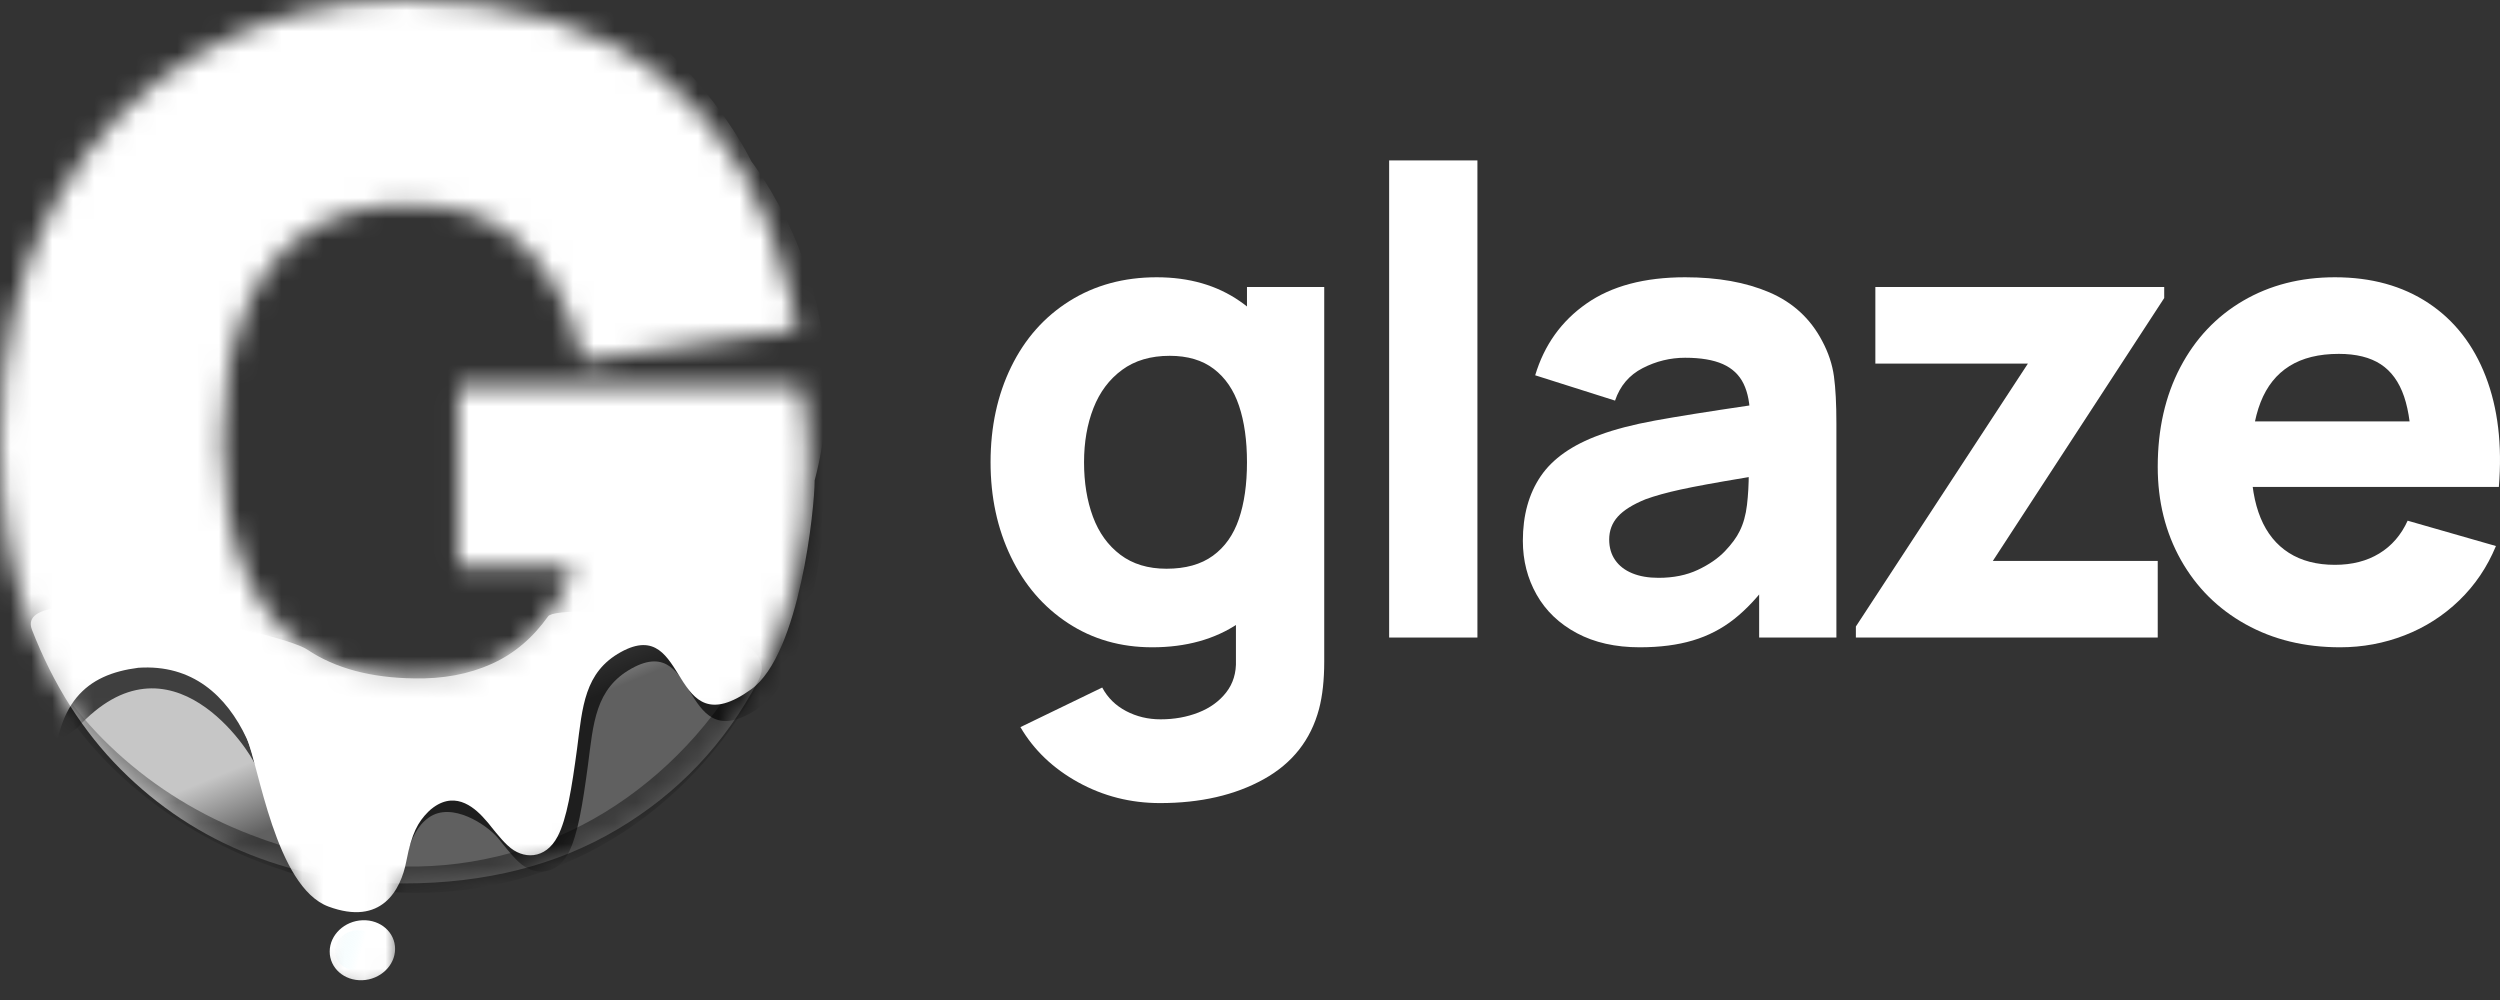 <?xml version="1.0" encoding="UTF-8"?>
<svg width="120px" height="48px" viewBox="0 0 120 48" version="1.1" xmlns="http://www.w3.org/2000/svg" xmlns:xlink="http://www.w3.org/1999/xlink">
    <rect x="0" y="0" width="120" height="48" fill="#333333" stroke="none"/>
    <title>glaze-logo-BW</title>
    <defs>
        <linearGradient x1="57.579%" y1="57.176%" x2="45.364%" y2="45.408%" id="linearGradient-1">
            <stop stop-color="#606060" offset="0%"></stop>
            <stop stop-color="#C6C6C6" offset="100%"></stop>
        </linearGradient>
        <path d="M19.37,0 C24.658,0 28.784,1.282 31.799,3.728 C34.846,6.2 36.91,9.69 37.934,14.233 L38.284,15.815 L27.94,17.303 C27.416,14.807 26.371,12.851 24.751,11.469 C23.469,10.375 21.819,9.857 19.828,9.842 C17.795,9.812 16.097,10.216 14.748,11.121 C13.412,12.016 12.422,13.294 11.755,14.936 C11.03,16.722 10.68,18.812 10.68,21.203 C10.68,23.587 11.028,25.658 11.752,27.408 C12.419,29.021 13.411,30.284 14.748,31.18 C16.109,32.092 17.822,32.533 19.866,32.563 C21.247,32.593 22.492,32.366 23.607,31.864 C24.677,31.382 25.574,30.617 26.31,29.584 C26.782,28.922 27.166,28.148 27.47,27.263 L27.501,27.17 L21.988,27.171 L21.988,18.533 L38.394,18.533 L38.615,19.569 C38.639,19.683 38.657,19.782 38.67,19.864 C38.71,20.127 38.746,20.592 38.766,21.26 C38.782,21.799 38.791,22.13 38.793,22.253 C38.793,26.193 37.991,29.635 36.414,32.639 C34.809,35.696 32.543,38.088 29.619,39.817 C26.723,41.53 23.102,42.405 19.161,42.405 C19.131,42.473 18.956,42.784 18.894,42.858 C19.529,45.998 19.317,48.66 16.464,47.679 C14.067,46.855 14.751,43.422 14.099,41.931 C14.042,41.839 13.999,41.761 13.951,41.677 C13.056,41.426 12.157,41.082 12.015,41.026 C9.666,40.1 7.589,38.731 5.784,36.916 C3.99,35.113 2.569,32.886 1.534,30.227 C0.518,27.619 0,24.613 0,21.203 C0,16.732 0.878,12.939 2.587,9.809 C4.332,6.615 6.683,4.186 9.628,2.509 C12.558,0.841 15.804,0 19.37,0 Z" id="path-2"></path>
        <linearGradient x1="49.994%" y1="49.864%" x2="49.994%" y2="2.84217094e-12%" id="linearGradient-4">
            <stop stop-color="#FFFFFF" stop-opacity="0" offset="0%"></stop>
            <stop stop-color="#FFFFFF" offset="100%"></stop>
        </linearGradient>
        <linearGradient x1="38.452%" y1="58.01%" x2="54.108%" y2="0%" id="linearGradient-5">
            <stop stop-color="#E4FBFF" stop-opacity="0" offset="0%"></stop>
            <stop stop-color="#FCFCFC" offset="100%"></stop>
        </linearGradient>
    </defs>
    <g id="UI" stroke="none" stroke-width="1" fill="none" fill-rule="evenodd">
        <g id="Login" transform="translate(-660, -200)">
            <g id="glaze-logo-BW" transform="translate(660, 200)">
                <g id="glaze-copy-2" transform="translate(47.547, 7.7)" fill="#FFFFFF" fill-rule="nonzero">
                    <path d="M8.133,30.848 C6.72,30.848 5.411,30.515 4.207,29.851 C3.002,29.186 2.077,28.303 1.433,27.202 L5.359,25.301 C5.619,25.79 6.001,26.166 6.505,26.431 C7.008,26.696 7.561,26.828 8.164,26.828 C8.818,26.828 9.423,26.719 9.979,26.501 C10.534,26.283 10.979,25.961 11.311,25.535 C11.643,25.109 11.799,24.595 11.778,23.993 L11.778,19.101 L12.308,19.101 L12.308,6.076 L16.016,6.076 L16.016,24.055 C16.016,24.938 15.933,25.696 15.767,26.33 C15.372,27.815 14.487,28.939 13.11,29.703 C11.734,30.466 10.075,30.848 8.133,30.848 Z M7.759,23.37 C6.242,23.37 4.895,22.983 3.716,22.209 C2.537,21.435 1.623,20.373 0.974,19.023 C0.325,17.673 0,16.161 0,14.489 C0,12.786 0.33,11.259 0.989,9.909 C1.649,8.558 2.584,7.504 3.794,6.746 C5.004,5.988 6.398,5.609 7.977,5.609 C9.535,5.609 10.867,5.993 11.973,6.762 C13.079,7.53 13.915,8.584 14.481,9.924 C15.047,11.264 15.33,12.786 15.33,14.489 C15.33,16.203 15.042,17.73 14.466,19.07 C13.889,20.409 13.032,21.461 11.895,22.224 C10.758,22.988 9.379,23.37 7.759,23.37 Z M8.444,19.599 C9.358,19.599 10.101,19.392 10.672,18.976 C11.243,18.561 11.659,17.974 11.918,17.216 C12.178,16.457 12.308,15.549 12.308,14.489 C12.308,13.44 12.181,12.536 11.926,11.778 C11.672,11.02 11.269,10.431 10.719,10.01 C10.168,9.589 9.462,9.379 8.6,9.379 C7.686,9.379 6.923,9.605 6.31,10.057 C5.697,10.509 5.24,11.119 4.939,11.887 C4.638,12.656 4.487,13.523 4.487,14.489 C4.487,15.465 4.63,16.338 4.915,17.107 C5.201,17.875 5.64,18.483 6.232,18.929 C6.824,19.376 7.561,19.599 8.444,19.599 Z" id="Shape"></path>
                    <polygon id="Path" points="19.132 22.902 19.132 0 23.369 0 23.369 22.902"></polygon>
                    <path d="M31.159,23.37 C29.996,23.37 28.991,23.144 28.144,22.692 C27.298,22.24 26.654,21.625 26.212,20.846 C25.771,20.067 25.55,19.205 25.55,18.259 C25.55,17.034 25.836,16 26.407,15.159 C26.978,14.318 27.918,13.658 29.227,13.18 C29.954,12.91 30.842,12.679 31.891,12.487 C32.94,12.295 34.451,12.054 36.425,11.763 C36.674,11.721 36.931,11.682 37.196,11.646 C37.461,11.609 37.723,11.571 37.983,11.529 L36.456,12.37 C36.456,11.695 36.352,11.145 36.144,10.719 C35.937,10.293 35.604,9.979 35.147,9.776 C34.69,9.574 34.088,9.472 33.34,9.472 C32.623,9.472 31.943,9.639 31.299,9.971 C30.655,10.303 30.214,10.823 29.975,11.529 L26.142,10.314 C26.578,8.86 27.399,7.712 28.604,6.871 C29.809,6.029 31.387,5.609 33.34,5.609 C34.908,5.609 36.256,5.85 37.383,6.333 C38.51,6.816 39.354,7.593 39.915,8.662 C40.216,9.223 40.405,9.792 40.483,10.368 C40.561,10.945 40.6,11.695 40.6,12.62 L40.6,22.902 L36.892,22.902 L36.892,19.443 L37.422,20.16 C36.861,20.929 36.285,21.547 35.693,22.014 C35.101,22.482 34.438,22.824 33.706,23.042 C32.974,23.261 32.125,23.37 31.159,23.37 Z M32.063,20.036 C32.779,20.036 33.408,19.908 33.948,19.654 C34.488,19.399 34.921,19.101 35.249,18.758 C35.576,18.415 35.812,18.093 35.957,17.792 C36.134,17.439 36.251,17.021 36.308,16.538 C36.365,16.055 36.394,15.543 36.394,15.003 L36.394,14.676 L37.64,14.988 L36.176,15.237 C34.805,15.465 33.787,15.652 33.122,15.798 C32.457,15.943 31.896,16.099 31.439,16.265 C30.827,16.514 30.383,16.792 30.107,17.099 C29.832,17.405 29.694,17.771 29.694,18.197 C29.694,18.581 29.79,18.911 29.983,19.186 C30.175,19.462 30.447,19.672 30.801,19.817 C31.154,19.963 31.574,20.036 32.063,20.036 Z" id="Shape"></path>
                    <polygon id="Path" points="41.535 22.902 41.535 22.372 49.792 9.753 42.47 9.753 42.47 6.076 56.335 6.076 56.335 6.606 48.109 19.225 56.024 19.225 56.024 22.902"></polygon>
                    <path d="M64.779,23.37 C63.076,23.37 61.562,23.001 60.238,22.263 C58.914,21.526 57.88,20.498 57.137,19.179 C56.395,17.86 56.024,16.369 56.024,14.707 C56.024,12.9 56.384,11.308 57.106,9.932 C57.828,8.556 58.833,7.491 60.121,6.738 C61.409,5.985 62.879,5.609 64.53,5.609 C66.275,5.609 67.771,6.022 69.017,6.847 C70.263,7.673 71.18,8.847 71.767,10.368 C72.354,11.89 72.564,13.658 72.398,15.673 L68.207,15.673 L68.207,14.115 C68.207,12.962 68.087,12.035 67.849,11.334 C67.61,10.633 67.236,10.116 66.727,9.784 C66.218,9.452 65.548,9.286 64.717,9.286 C63.761,9.286 62.972,9.48 62.349,9.87 C61.726,10.259 61.264,10.838 60.962,11.607 C60.661,12.375 60.51,13.336 60.51,14.489 C60.51,15.538 60.661,16.429 60.962,17.161 C61.264,17.893 61.715,18.452 62.318,18.836 C62.92,19.22 63.658,19.412 64.53,19.412 C65.351,19.412 66.059,19.231 66.657,18.867 C67.254,18.504 67.708,17.979 68.02,17.293 L72.258,18.509 C71.842,19.516 71.255,20.386 70.497,21.118 C69.739,21.851 68.866,22.409 67.88,22.793 C66.893,23.177 65.86,23.37 64.779,23.37 Z M59.202,15.673 L59.202,12.526 L70.357,12.526 L70.357,15.673 L59.202,15.673 Z" id="Shape"></path>
                </g>
                <path d="M14.748,31.18 C16.109,32.092 17.822,32.533 19.866,32.563 C21.247,32.593 22.492,32.366 23.607,31.864 C24.677,31.382 25.574,30.617 26.31,29.584 C26.782,28.922 37.991,29.635 36.414,32.639 C34.809,35.696 32.543,38.088 29.619,39.817 C26.723,41.53 23.311,42.405 19.37,42.405 C16.795,42.405 14.343,41.944 12.015,41.026 C9.666,40.1 7.589,38.731 5.784,36.916 C3.99,35.113 2.569,32.886 1.534,30.227 C0.518,27.619 13.411,30.284 14.748,31.18 Z" id="Path-Copy-3" fill="url(#linearGradient-1)" fill-rule="nonzero"></path>
                <mask id="mask-3" fill="white">
                    <use xlink:href="#path-2"></use>
                </mask>
                <g id="Path-Copy-6" fill-rule="nonzero"></g>
                <g id="Group-8" mask="url(#mask-3)" fill-rule="nonzero">
                    <g transform="translate(-14.783, -11.057)">
                        <path d="M23.238,50.674 C23.64,50.24 27.222,43.974 20.788,42.32 C19.27,41.64 19.533,41.361 21.577,41.483 C24.643,41.665 27.911,46.588 23.238,50.674 Z" id="Path" fill="#000000" opacity="0.683" transform="translate(22.698, 46.064) rotate(-62) translate(-22.698, -46.064) "></path>
                        <path d="M50.584,29.894 L50.808,30.929 C50.832,31.043 50.851,31.142 50.864,31.224 C50.905,31.487 50.94,31.951 50.961,32.619 C50.977,33.157 50.986,33.488 50.988,33.611 C50.988,37.547 50.177,40.986 48.58,43.987 C46.956,47.042 44.662,49.432 41.703,51.16 C38.772,52.871 35.401,53.783 31.412,53.783 C28.806,53.783 26.242,53.285 23.884,52.367 C21.507,51.442 19.405,50.074 17.578,48.261 C16.591,47.282 15.716,46.178 14.954,44.947 C15.54,45.77 16.182,46.529 16.88,47.225 C18.698,49.04 20.792,50.409 23.159,51.335 C25.506,52.253 27.976,52.714 30.571,52.714 C34.543,52.714 37.982,51.839 40.9,50.127 C43.846,48.397 46.13,46.005 47.748,42.948 C49.337,39.944 50.145,36.502 50.145,32.562 C50.143,32.439 50.134,32.108 50.118,31.569 C50.097,30.901 50.062,30.436 50.021,30.173 C50.008,30.091 49.99,29.992 49.965,29.878 L49.968,29.894 L50.584,29.894 Z" id="Combined-Shape" fill="#000000" opacity="0.391" transform="translate(32.971, 41.83) rotate(21) translate(-32.971, -41.83) "></path>
                        <path d="M38.24,50.8 C37.088,50.238 31.048,46.51 30.561,43.665 C29.737,38.845 35.103,42.627 34.912,38.829 C34.81,36.823 33.348,36.015 31.665,34.905 C30.057,33.834 28.854,32.988 28.287,32.219 C27.534,31.199 28.022,30.223 28.929,29.883 C28.942,29.879 28.955,29.873 28.967,29.868 C28.972,29.867 28.976,29.865 28.98,29.863 C29.192,29.782 29.441,29.712 29.752,29.638 C29.863,29.609 29.975,29.583 30.086,29.56 C30.096,29.558 30.107,29.556 30.118,29.554 C30.119,29.553 30.122,29.552 30.123,29.552 C30.18,29.541 30.242,29.527 30.312,29.51 C30.314,29.509 30.315,29.509 30.317,29.509 C30.357,29.499 30.401,29.486 30.445,29.475 C31.187,29.284 32.976,28.281 32.746,26.921 C32.516,25.562 30.997,25.027 30.873,24.159 C31.499,23.198 31.077,23.332 33.038,21.46 C34.998,19.589 60.136,53.127 53.767,53.211 C53.635,53.213 44.989,56.638 38.24,50.8 Z" id="Path" fill="#000000" opacity="0.683" transform="translate(41.357, 37.798) rotate(-116) translate(-41.357, -37.798) "></path>
                        <path d="M32.73,10.585 C61.628,14.504 57.247,33.965 54.331,39.629 C54.329,39.632 54.326,39.642 54.32,39.659 L54.298,39.727 C54.293,39.742 54.288,39.758 54.282,39.776 L54.242,39.899 C53.756,41.347 51.198,48.213 43.72,51.105 C42.682,51.859 36.555,55.441 33.814,54.535 C29.172,53 35.031,50.038 31.587,48.424 C29.769,47.571 28.369,48.483 26.598,49.448 C24.897,50.365 23.586,51.03 22.641,51.17 C21.387,51.356 20.754,50.467 20.88,49.506 C20.882,49.493 20.883,49.479 20.884,49.465 C20.886,49.46 20.885,49.456 20.885,49.452 C20.914,49.227 20.97,48.974 21.05,48.664 C21.077,48.553 21.105,48.442 21.138,48.333 C21.141,48.323 21.144,48.312 21.147,48.302 C21.147,48.3 21.148,48.297 21.149,48.296 C21.164,48.241 21.181,48.179 21.2,48.11 C21.2,48.108 21.2,48.107 21.201,48.105 C21.211,48.066 21.221,48.02 21.231,47.976 C21.411,47.231 21.585,45.964 20.277,45.53 C20.169,45.493 20.054,45.465 19.932,45.446 C19.267,45.348 18.675,45.398 17.403,45.996 C16.13,46.594 14.185,46.861 13.453,44.251 C12.72,41.642 16.996,37.527 17.672,36.333 C18.768,34.339 19.029,32.125 17.359,30.126 C15.621,28.283 13.655,27.854 10.526,30.027 L10.527,30.028 C9.704,30.562 8.436,31.615 7.813,32.147 C12.075,18.409 27.721,10.747 32.73,10.585 Z M13.883,45.959 C14.418,46.641 14.329,47.57 13.683,48.034 C13.037,48.498 12.08,48.322 11.545,47.639 C11.009,46.957 11.098,46.027 11.744,45.563 C12.39,45.098 13.348,45.276 13.883,45.959 Z" id="Combined-Shape-Copy" fill="#FFFFFF" transform="translate(32.131, 32.633) rotate(-54) translate(-32.131, -32.633) "></path>
                        <path d="M40.156,25.32 C41.42,27.524 30.431,24.228 26.165,23.96 C21.565,23.672 23.132,28.171 12.577,28.021 C4.134,27.901 12.219,17.542 22.989,16.398 C29.168,15.741 36.255,18.515 40.156,25.32 Z" id="Path-4" fill="url(#linearGradient-4)" transform="translate(24.66, 22.164) rotate(-50) translate(-24.66, -22.164) "></path>
                        <path d="M31.896,55.621 C32.426,55.633 32.864,56.112 32.875,56.69 C32.887,57.268 32.467,57.727 31.936,57.715 C31.406,57.703 30.968,57.225 30.956,56.647 C30.945,56.069 31.365,55.609 31.896,55.621 Z" id="Path" fill="url(#linearGradient-5)" transform="translate(31.916, 56.668) rotate(-91) translate(-31.916, -56.668) "></path>
                    </g>
                </g>
            </g>
        </g>
    </g>
</svg>